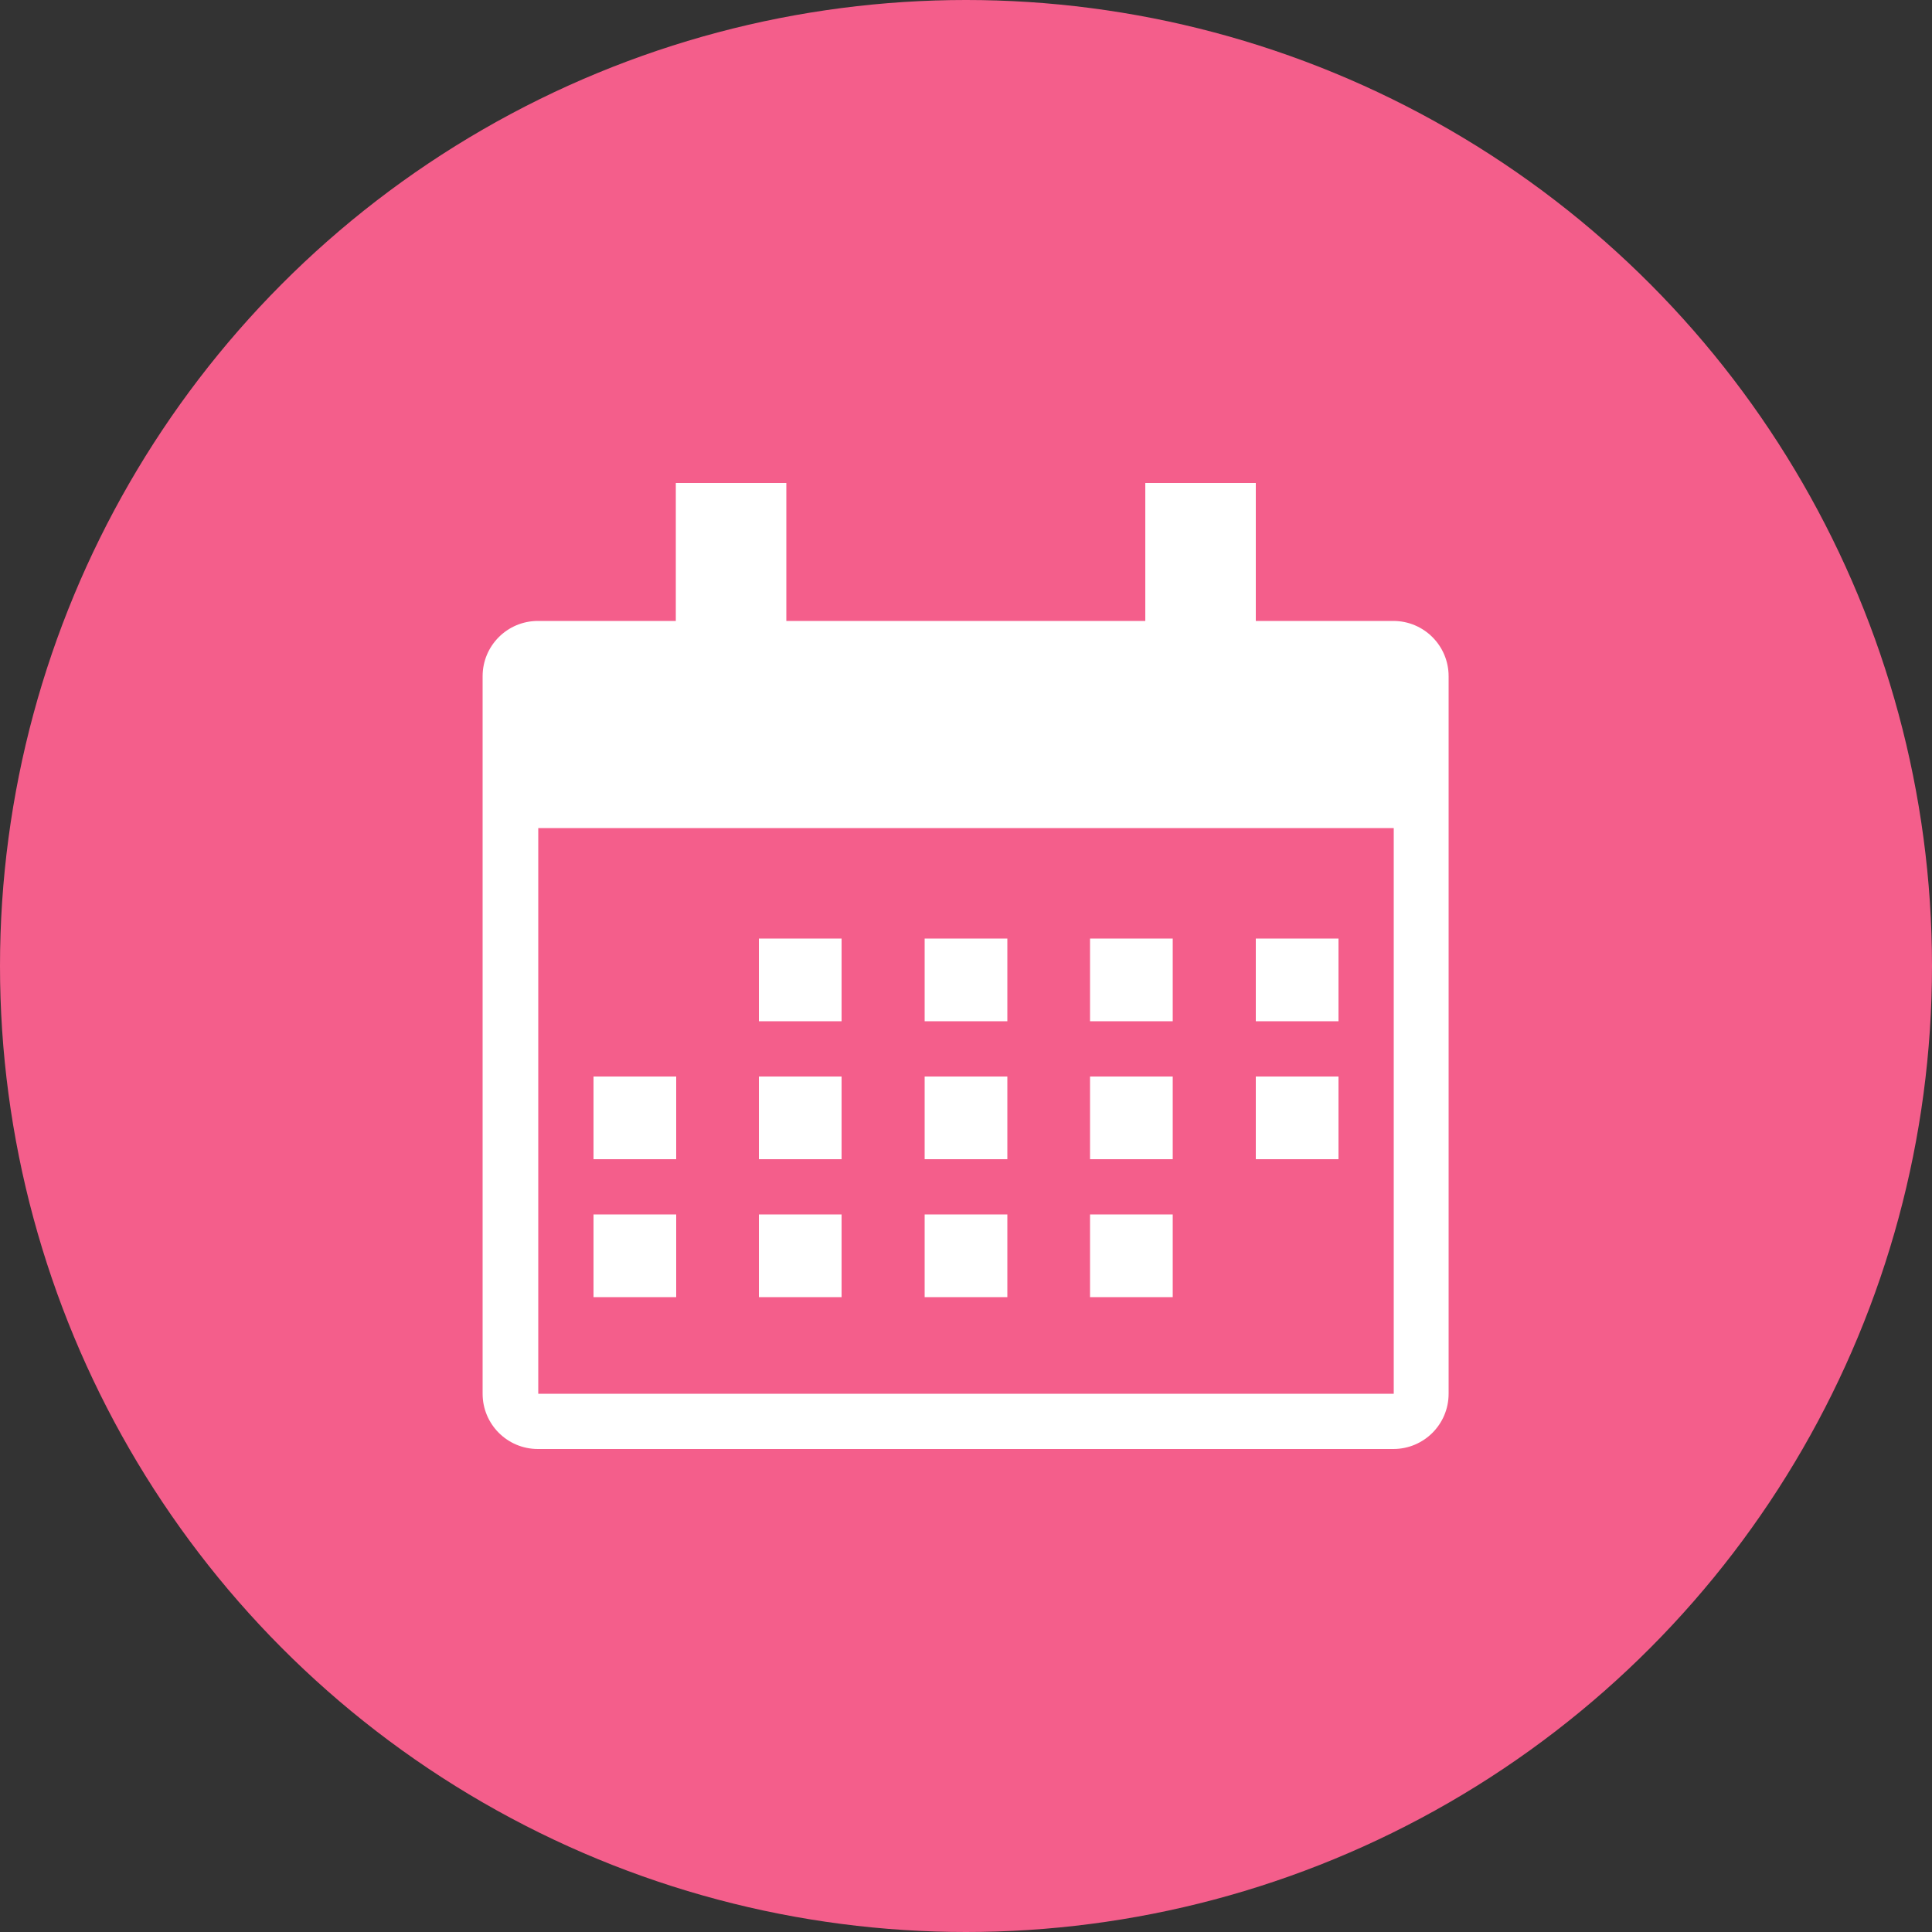 <?xml version="1.0" encoding="UTF-8"?><svg id="_レイヤー_2" xmlns="http://www.w3.org/2000/svg" width="50" height="50" viewBox="0 0 50 50"><rect x="0" y="0" width="50" height="50" fill="#333333" stroke="none"/><defs><style>.cls-1{fill:#fff;}.cls-1,.cls-2{stroke-width:0px;}.cls-2{fill:#f45e8b;}</style></defs><g id="_コンテンツ"><circle class="cls-2" cx="25" cy="25" r="25"/><g id="_アートワーク_213"><path class="cls-1" d="m36.07,16.07h-3.57v-3.57h-2.86v3.57h-9.29v-3.57h-2.86v3.57h-3.57c-.79,0-1.43.64-1.43,1.43v18.57c0,.79.64,1.43,1.43,1.43h22.14c.79,0,1.43-.64,1.43-1.43v-18.57c0-.79-.64-1.43-1.43-1.43Zm0,20H13.93v-14.64h22.14v14.64Z"/><rect class="cls-1" x="23.93" y="24.29" width="2.14" height="2.14"/><rect class="cls-1" x="19.64" y="24.29" width="2.14" height="2.14"/><rect class="cls-1" x="28.21" y="24.29" width="2.14" height="2.14"/><rect class="cls-1" x="32.5" y="24.29" width="2.14" height="2.14"/><rect class="cls-1" x="15.36" y="27.86" width="2.14" height="2.14"/><rect class="cls-1" x="19.64" y="27.86" width="2.14" height="2.14"/><rect class="cls-1" x="23.93" y="27.86" width="2.14" height="2.14"/><rect class="cls-1" x="28.21" y="27.86" width="2.14" height="2.14"/><rect class="cls-1" x="32.5" y="27.86" width="2.14" height="2.14"/><rect class="cls-1" x="15.36" y="31.43" width="2.14" height="2.14"/><rect class="cls-1" x="19.64" y="31.43" width="2.14" height="2.14"/><rect class="cls-1" x="23.93" y="31.43" width="2.14" height="2.14"/><rect class="cls-1" x="28.21" y="31.43" width="2.14" height="2.14"/></g></g></svg>